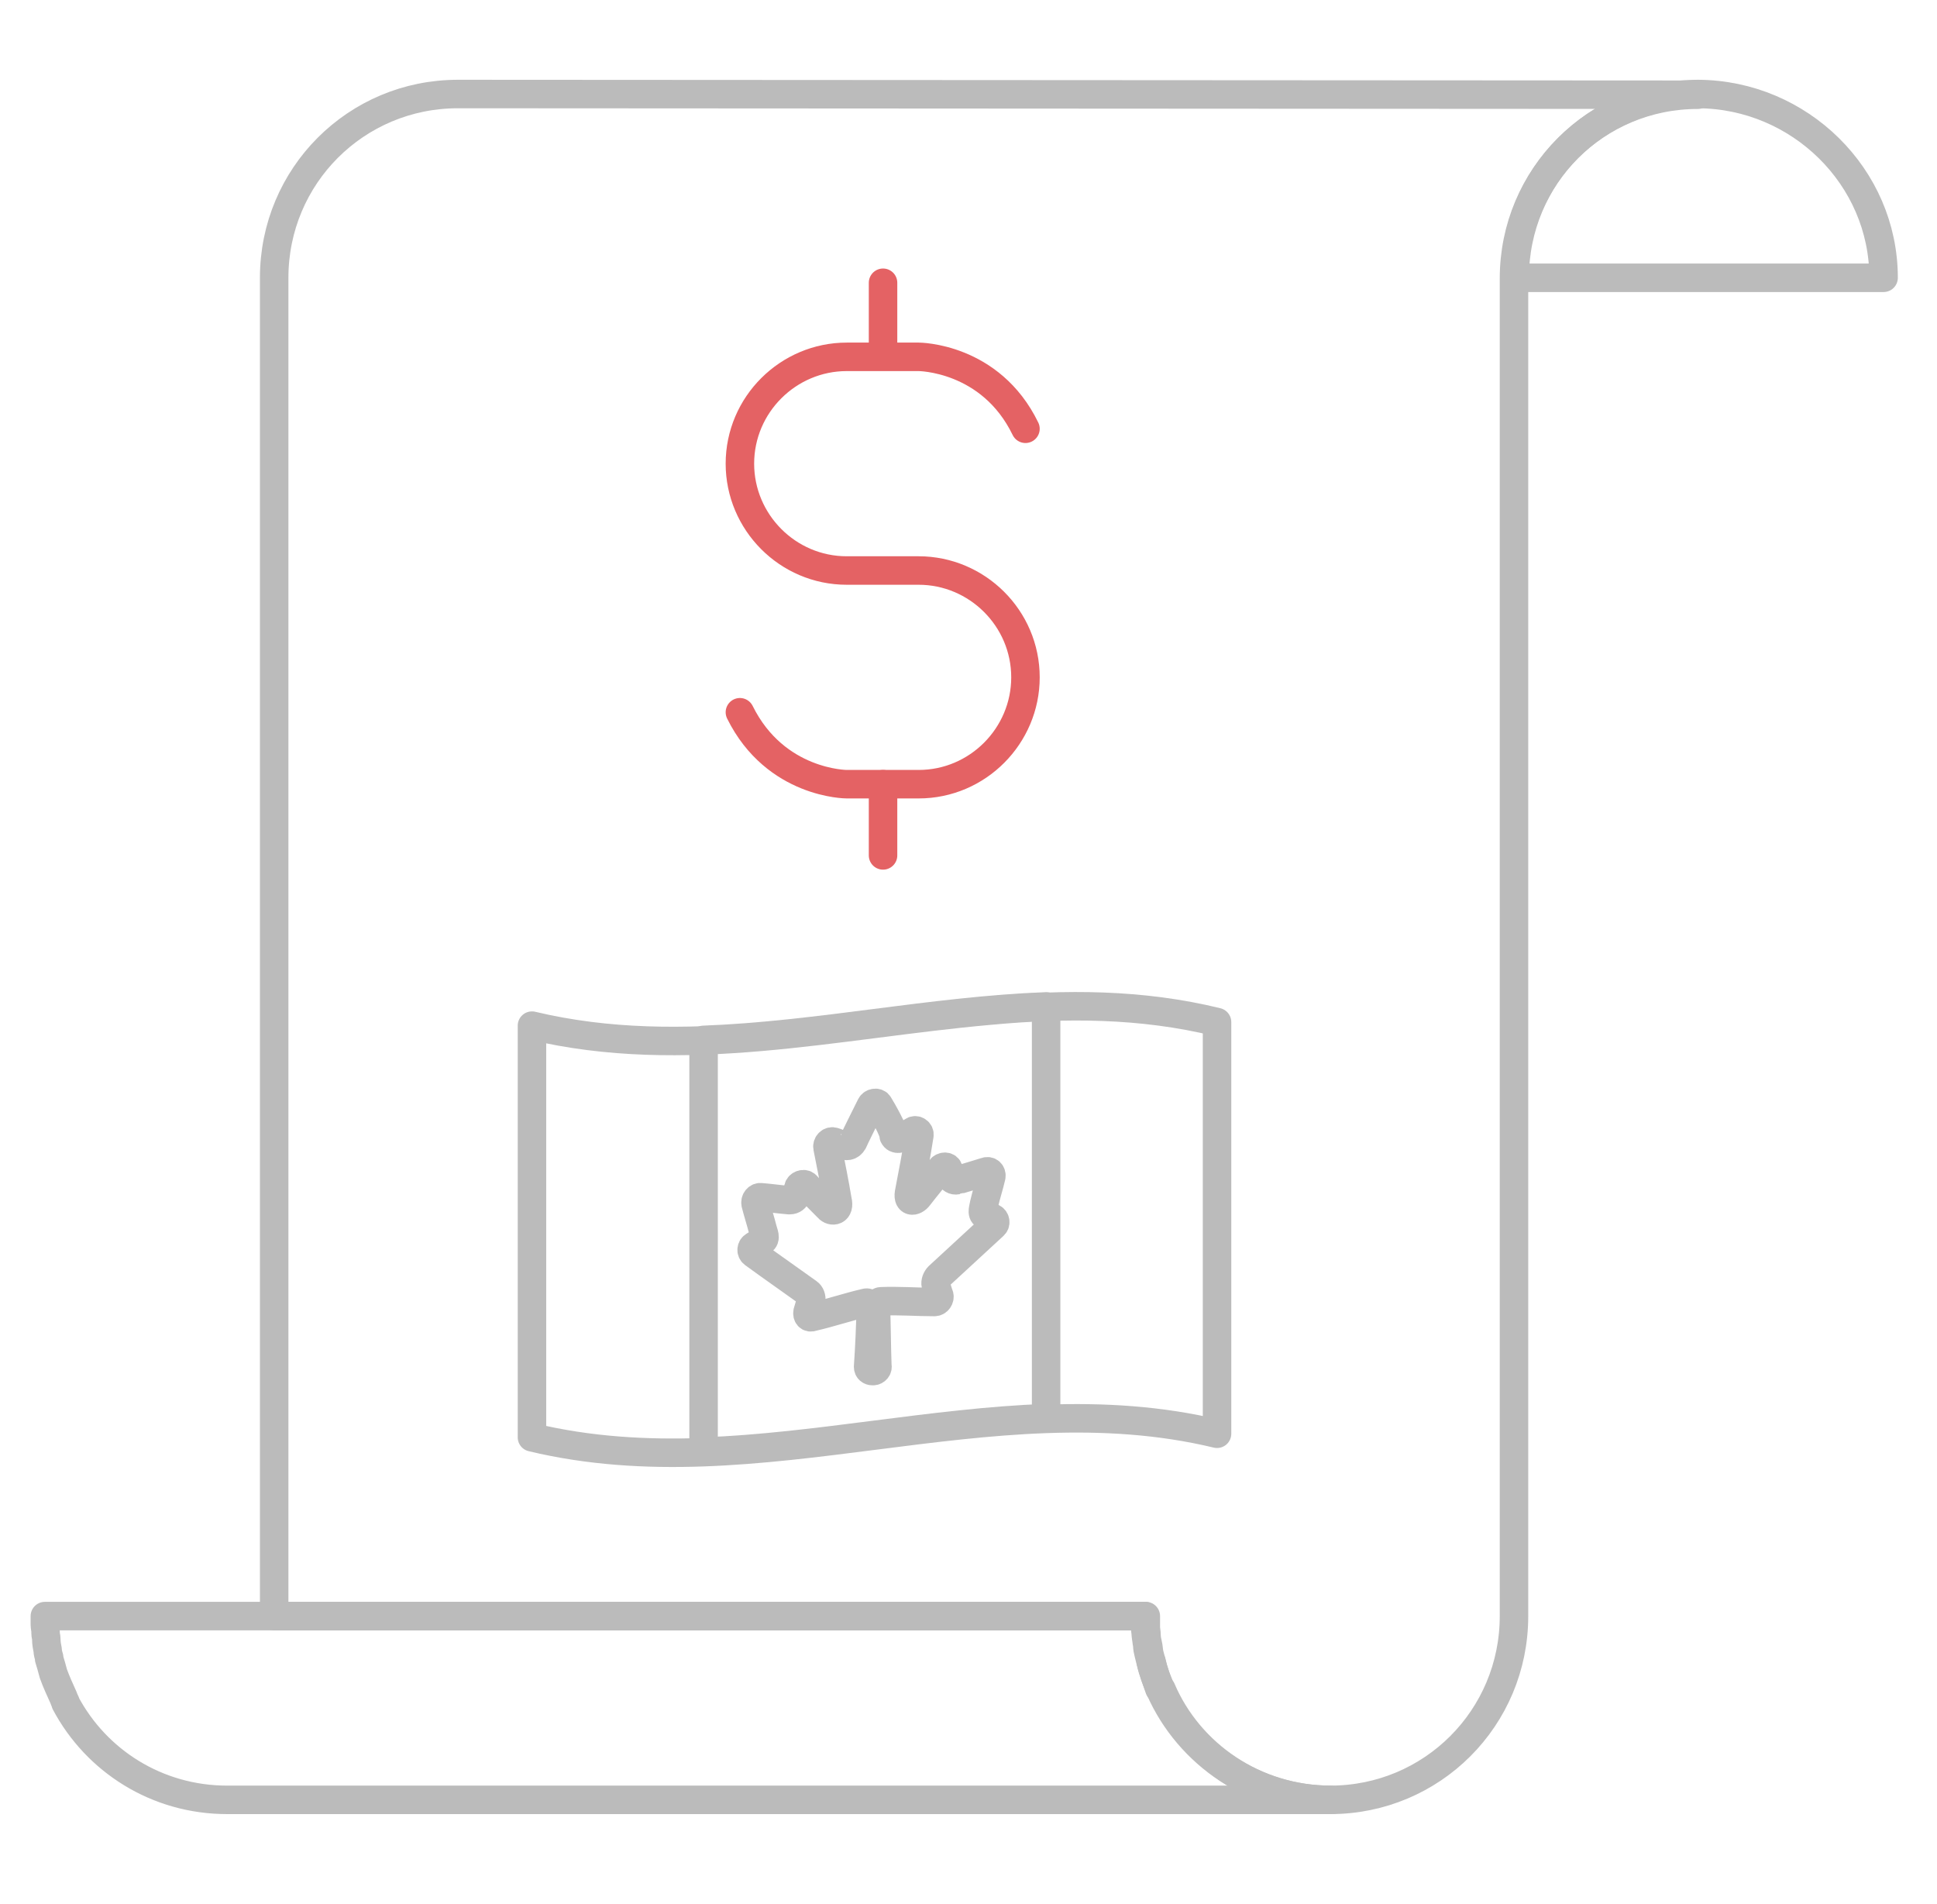 <?xml version="1.0" encoding="utf-8"?>
<!-- Generator: Adobe Illustrator 21.1.0, SVG Export Plug-In . SVG Version: 6.00 Build 0)  -->
<svg version="1.1" id="央铋_1" xmlns="http://www.w3.org/2000/svg" xmlns:xlink="http://www.w3.org/1999/xlink" x="0px" y="0px"
	 viewBox="0 0 272 267.3" style="enable-background:new 0 0 272 267.3;" xml:space="preserve">
<style type="text/css">
	.st0{fill:none;stroke:#E46264;stroke-width:4;stroke-linecap:round;stroke-linejoin:round;stroke-miterlimit:10;}
	.st1{fill:none;stroke:#BBBBBB;stroke-width:4;stroke-linecap:round;stroke-linejoin:round;stroke-miterlimit:10;}
</style>
<g>
	<path class="st0" d="M103.9,100c5,10.1,15,10.1,15,10.1H129c8.3,0,15-6.8,15-15l0,0c0-8.3-6.8-15-15-15h-10.1c-8.3,0-15-6.8-15-15
		l0,0c0-8.3,6.8-15,15-15H129c0,0,10.1,0,15,10.1"/>
	<line class="st0" x1="124" y1="39.7" x2="124" y2="49.8"/>
	<line class="st0" x1="124" y1="110.1" x2="124" y2="120.1"/>
</g>
<path class="st1" d="M161.6,233.3c0.3,1.3,0.8,2.6,1.3,3.8h-0.1C162.4,235.9,161.9,234.6,161.6,233.3z"/>
<path class="st1" d="M264.5,39h-51.8c0-14.3,11.5-25.8,25.8-25.8C252.7,13.3,264.5,24.8,264.5,39z"/>
<path class="st1" d="M238.4,13.3c-14.3,0-25.8,11.5-25.8,25.8v187.8c0,14.3-11.5,25.8-25.8,25.8c-10.6,0-19.9-6.4-23.9-15.5
	c-0.5-1.2-1-2.5-1.3-3.8c-0.1-0.4-0.2-0.8-0.3-1.2s-0.2-0.8-0.2-1.3c-0.1-0.4-0.1-0.8-0.2-1.3c0-0.4-0.1-0.8-0.1-1.2
	c0-0.1,0-0.2,0-0.3c0-0.4,0-0.8,0-1.2H38.5V39c0-14.3,11.5-25.8,25.8-25.8L238.4,13.3L238.4,13.3z"/>
<path class="st1" d="M163,237.1L163,237.1c-0.6-1.2-1-2.5-1.3-3.8C162,234.7,162.4,235.9,163,237.1z"/>
<path class="st1" d="M186.9,252.7h-155c-9.9,0-18.4-5.5-22.7-13.6c0,0,0,0,0-0.1c-0.1-0.2-0.2-0.4-0.3-0.7c-0.5-1.1-1-2.2-1.4-3.3
	c-0.1-0.4-0.2-0.7-0.3-1.1c-0.1-0.3-0.2-0.7-0.3-1c0-0.1,0-0.1,0-0.2c-0.1-0.3-0.2-0.7-0.2-1c-0.1-0.5-0.2-1-0.2-1.6
	c0-0.3-0.1-0.5-0.1-0.8c0-0.1,0-0.2,0-0.2c0-0.3-0.1-0.7-0.1-1c0-0.4,0-0.8,0-1.2h154.6c0,0.4,0,0.8,0,1.2c0,0.1,0,0.2,0,0.3
	c0,0.4,0.1,0.8,0.1,1.2s0.1,0.9,0.2,1.3c0.1,0.4,0.1,0.9,0.2,1.3c0.1,0.4,0.2,0.8,0.3,1.2c0.3,1.3,0.8,2.6,1.3,3.8h0.1
	C167,246.3,176.2,252.7,186.9,252.7z"/>
<g>
	<g id="Stripes_2_">
		<path class="st1" d="M138.9,141.9c-21.4,1.9-42.8,7.2-64.2,2.1c0,19.3,0,38.5,0,57.8c32.1,7.7,64.2-8.2,96.2-0.5
			c0-19.3,0-38.5,0-57.8C160.3,140.9,149.6,140.9,138.9,141.9z"/>
		<path id="Middle_stripe_4_" class="st1" d="M98.8,146c0,19.3,0,38.5,0,57.8c16-0.6,32.1-4.1,48.1-4.7c0-19.3,0-38.5,0-57.8
			C130.9,141.9,114.9,145.4,98.8,146z"/>
	</g>
	<path id="mapple_leaf_4_" class="st1" d="M123.4,155.1c-0.2-0.4-0.9-0.3-1.1,0.1c-0.4,0.8-2.5,5-2.5,5.1c-0.4,0.7-1,0.7-1.6,0.4
		c-0.4-0.1-0.7-0.3-1.1-0.4c-0.5-0.2-1,0.3-0.9,0.8c0.5,2.5,1,5,1.4,7.4c0.4,1.6-0.8,1.7-1.3,1.1c-1-1-2.1-2.1-3.1-3.2
		c-0.3-0.3-1-0.1-1.1,0.4c-0.1,0.4-0.2,0.8-0.3,1.1c-0.1,0.3-0.4,0.6-0.9,0.6c0,0,0,0-0.1,0c-1.3-0.1-2.6-0.3-3.9-0.4
		c-0.5-0.1-0.9,0.4-0.8,0.9c0.3,1.2,0.7,2.4,1,3.6c0.3,1,0.5,1.4-0.3,1.8c0,0,0,0-0.1,0c-0.3,0.2-0.5,0.3-0.8,0.5
		c-0.4,0.2-0.5,0.8-0.1,1.1c2.6,1.9,5.2,3.7,7.7,5.5c0.3,0.2,0.5,0.7,0.4,1.1c-0.2,0.5-0.3,1-0.5,1.6c-0.1,0.5,0.2,0.9,0.7,0.7
		c2.6-0.6,4.9-1.4,7.5-2c0.3-0.1,0.7,0.3,0.7,0.6c-0.1,2.8-0.2,5.6-0.4,8.4c0,0.4,0.3,0.6,0.6,0.6h0.1c0.4,0,0.7-0.4,0.6-0.7
		c-0.1-2.8-0.1-5.5-0.2-8.3c0-0.3,0.4-0.8,0.7-0.8c2.6-0.1,5,0.1,7.5,0.1c0.5,0,0.8-0.5,0.7-0.9c-0.2-0.5-0.3-1-0.5-1.5
		c-0.1-0.4,0.1-0.9,0.4-1.2c2.6-2.4,5.2-4.8,7.7-7.1c0.4-0.3,0.3-0.9-0.1-1.1l-0.9-0.3c-0.7-0.2-0.5-0.7-0.3-1.7
		c0.3-1.3,0.7-2.5,1-3.8c0.1-0.5-0.3-0.9-0.8-0.7c0,0-3.9,1.2-4,1.2c-0.5,0.1-0.8-0.2-0.9-0.4c-0.1-0.4-0.2-0.7-0.3-1.1
		c-0.1-0.5-0.8-0.5-1.1-0.1c-1,1.3-2.1,2.6-3.1,3.9c-0.6,0.8-1.7,0.9-1.3-0.8c0.5-2.6,1-5.2,1.4-7.8c0.1-0.5-0.5-0.9-0.9-0.6
		c-0.4,0.2-0.7,0.5-1.1,0.7c-0.6,0.4-1.3,0.6-1.6,0C125.6,158.9,123.9,155.9,123.4,155.1z"/>
</g>
</svg>
